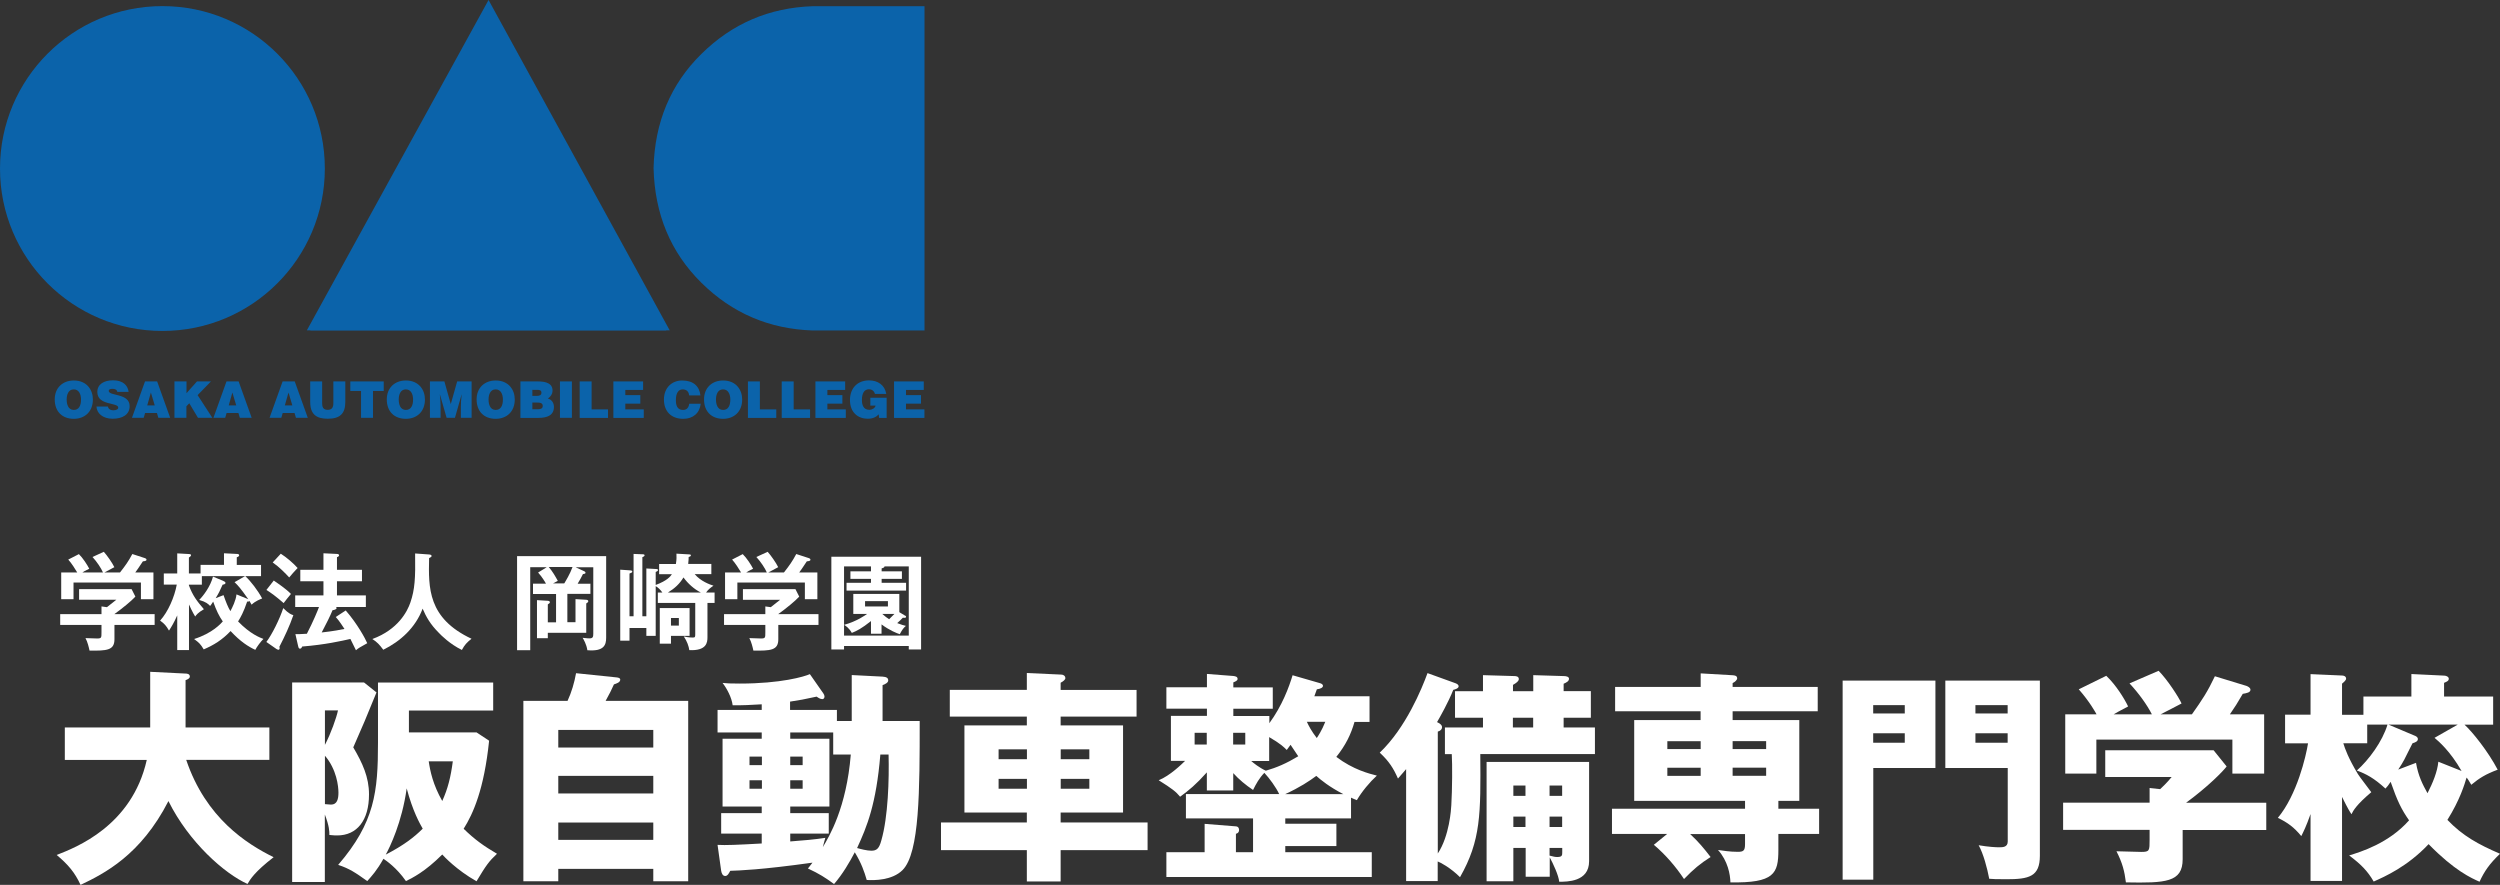 <?xml version="1.0" encoding="UTF-8"?><svg id="_レイヤー_2" xmlns="http://www.w3.org/2000/svg" viewBox="0 0 269.98 95.56"><rect x="0" y="0" width="269.98" height="95.56" fill="#333333" stroke="none"/><defs><style>.cls-1{fill:#fff;}.cls-2{fill:#0b63aa;}</style></defs><g id="text"><g><g><g><path class="cls-1" d="M16.7,66.32v1.17h-4.34v1.55c0,1.2-.84,1.24-2.69,1.22-.07-.33-.22-.97-.44-1.35,.19,.01,1.07,.04,1.24,.04,.49,0,.49-.07,.49-.66v-.8H6.5v-1.17h4.46v-.83l.59,.08c.38-.29,.82-.64,1.01-.8h-4.02v-1.15h5.67l.41,.81c-.42,.46-1.38,1.25-2.27,1.89h4.34Zm-5.58-4.5c-.19-.45-.65-1.15-1.13-1.67l1.22-.56c.34,.37,.92,1.2,1.14,1.66-.13,.07-1.02,.54-1.07,.57h1.68c.59-.75,.91-1.2,1.33-1.99l1.35,.44c.07,.02,.18,.07,.18,.17,0,.14-.18,.16-.39,.18-.4,.62-.67,.99-.82,1.2h1.96v2.89h-1.35v-1.8H7.94v1.8h-1.33v-2.89h1.73c-.19-.33-.65-1.05-.97-1.39l1.15-.59c.43,.42,.9,1.15,1.12,1.58-.41,.19-.65,.33-.74,.4h2.22Z"/><path class="cls-1" d="M20.4,70.2h-1.26v-3.74c-.38,.85-.68,1.32-.89,1.64-.31-.54-.49-.74-.96-1.08,.86-.94,1.56-2.56,1.8-3.89h-1.4v-1.2h1.45v-2.17l1.24,.07c.08,0,.25,.01,.25,.12,0,.1-.11,.19-.23,.26v1.72h1.26v-.93h2.53v-1.25l1.38,.07c.08,0,.26,.01,.26,.15,0,.11-.15,.18-.26,.21v.83h2.62v1.21h-6.39v.92h-1.4v.07c.4,1.1,.88,1.72,1.62,2.58-.64,.37-.83,.63-.94,.79-.28-.44-.56-1.06-.67-1.3v4.94Zm3.75-7.44c.09,.03,.2,.09,.2,.19,0,.14-.18,.17-.31,.19-.32,.72-.41,.91-.75,1.46l.85-.33c.26,.75,.48,1.3,.74,1.73,.22-.41,.59-1.15,.66-1.81l1.27,.52c-.8-1.14-1.09-1.47-1.48-1.84l1.15-.66c.59,.54,1.37,1.56,1.83,2.42-.17,.07-.71,.26-1.14,.67-.1-.17-.17-.31-.24-.41-.03,.07-.07,.08-.24,.08-.38,1.13-.72,1.73-.98,2.14,1.33,1.37,2.37,1.75,2.74,1.89-.28,.27-.71,.84-.88,1.18-.76-.35-1.62-.9-2.67-2.03-.91,.96-1.81,1.51-2.9,1.98-.36-.6-.5-.72-1.04-1.12,2-.63,2.91-1.69,3.1-1.9-.4-.57-.69-1.16-1.04-2.14-.18,.29-.23,.34-.33,.47-.2-.21-.43-.44-1.18-.65,.46-.46,1.22-1.47,1.49-2.52l1.13,.47Z"/><path class="cls-1" d="M29.56,62.69c1.28,.87,1.65,1.24,1.86,1.45-.19,.21-.66,.82-.79,.99-.85-.74-1.33-1.09-1.86-1.42l.79-1.01Zm-.79,6.63c.6-.79,1.43-2.46,1.82-3.65,.59,.6,.9,.71,1.09,.76-.38,1.12-.96,2.36-1.51,3.42,.02,.06,.03,.1,.03,.16,0,.09-.06,.16-.12,.16-.03,0-.13-.02-.22-.08l-1.09-.76Zm1.56-9.52c.63,.4,1.37,1.04,1.81,1.54-.48,.51-.53,.57-.91,1.02-.39-.43-1.08-1.14-1.78-1.62l.88-.95Zm7.01,6.13c1.27,1.46,2.12,3.06,2.32,3.53-.82,.46-.91,.5-1.22,.76-.1-.19-.51-1.05-.6-1.22-.96,.22-2.73,.62-5.21,.82-.06,.14-.1,.23-.24,.23-.09,0-.15-.07-.19-.26l-.3-1.31c.23,.01,.44,.01,1.24-.04,.69-1.33,1.18-2.53,1.31-2.89h-2.57v-1.25h3.05v-1.53h-2.5v-1.24h2.5v-1.78l1.46,.07c.14,0,.23,.07,.23,.14,0,.1-.1,.17-.23,.21v1.36h2.7v1.24h-2.7v1.53h3.12v1.25h-3.22s.06,.06,.06,.11c0,.16-.3,.22-.44,.24-.26,.64-.67,1.45-1.17,2.4,1.29-.14,2.12-.31,2.46-.38-.58-.9-.8-1.13-.94-1.29l1.1-.72Z"/><path class="cls-1" d="M46.34,59.88c.21,.01,.27,.09,.27,.17s-.13,.16-.27,.22c-.07,3.21-.15,6.49,4.58,8.71-.51,.41-.74,.65-1.04,1.21-1.31-.64-2.27-1.61-2.49-1.85-.93-.93-1.37-1.73-1.75-2.61-.77,2.06-2.4,3.53-4.25,4.44-.42-.57-.67-.83-1.18-1.16,2.78-1.02,3.78-2.98,4.11-3.95,.48-1.41,.55-2.6,.51-5.29l1.51,.11Z"/><path class="cls-1" d="M63.76,63.01v1.12h-2.49v3.06h.88v-2.49l1.16,.07c.11,.01,.22,.04,.22,.16,0,.09-.09,.16-.22,.24v3.17h-4.15v.58h-1.17v-4.11l1.17,.07c.11,.01,.22,.04,.22,.16,0,.08-.07,.14-.22,.23v1.94h.89v-3.06h-2.49v-1.12h1.4c-.11-.21-.44-.75-.85-1.2l.94-.58h-1.79v8.97h-1.42v-10.16h9.62v8.81c0,.79-.24,1.5-2.03,1.35-.09-.64-.41-1.17-.51-1.34,.56,.06,.63,.06,.73,.06,.36,0,.42-.14,.42-.49v-7.19h-1.91l.89,.41c.14,.06,.18,.13,.18,.18,0,.11-.1,.12-.28,.15-.14,.27-.28,.57-.57,1.04h1.4Zm-2.83,0c.14-.23,.64-1.04,.9-1.78h-2.57c.44,.52,.73,1.04,.98,1.5l-.51,.27h1.21Z"/><path class="cls-1" d="M77.17,63.99v1.12h-.77v3.71c0,.57-.09,1.47-1.96,1.39-.06-.42-.24-.96-.6-1.48,.51,.12,.89,.12,.96,.12,.26,0,.28-.05,.28-.35v-3.39h-4.04v-1.12h.49c-.21-.31-.48-.56-.72-.69v5.37h-1.01v-.85h-1.82v1.37h-1v-7.67l1.14,.08c.09,.01,.16,.04,.16,.12,0,.1-.08,.14-.3,.22v4.61h.44v-6.73l1.04,.04s.15,.01,.15,.1c0,.11-.11,.16-.24,.21v6.38h.43v-5.16l1.08,.06c.07,0,.18,.02,.18,.11,0,.1-.15,.17-.25,.21v1.4c1.24-.46,1.59-.92,1.75-1.16h-1.38v-1.1h1.81c.09-.52,.07-.82,.06-1.12l1.38,.08c.09,0,.18,.02,.18,.1,0,.12-.16,.16-.24,.18,0,.22-.01,.31-.05,.75h2.5v1.1h-1.8c.64,.77,1.65,1.13,2.03,1.25-.38,.26-.57,.42-.8,.74h.91Zm-2.7,1.69v2.99h-2.01v.84h-1.21v-3.84h3.22Zm1.22-1.69c-.73-.36-1.4-.97-1.88-1.63-.4,.67-.93,1.17-1.68,1.63h3.56Zm-3.23,2.75v.82h.85v-.82h-.85Z"/><path class="cls-1" d="M88.39,66.32v1.17h-4.34v1.55c0,1.2-.84,1.24-2.69,1.22-.07-.33-.22-.97-.44-1.35,.19,.01,1.07,.04,1.24,.04,.49,0,.49-.07,.49-.66v-.8h-4.46v-1.17h4.46v-.83l.59,.08c.38-.29,.82-.64,1.01-.8h-4.02v-1.15h5.67l.41,.81c-.42,.46-1.38,1.25-2.27,1.89h4.34Zm-5.58-4.5c-.19-.45-.65-1.15-1.13-1.67l1.22-.56c.34,.37,.92,1.2,1.14,1.66-.13,.07-1.02,.54-1.07,.57h1.69c.59-.75,.91-1.2,1.33-1.99l1.35,.44c.07,.02,.18,.07,.18,.17,0,.14-.18,.16-.39,.18-.4,.62-.67,.99-.82,1.2h1.96v2.89h-1.35v-1.8h-7.29v1.8h-1.33v-2.89h1.73c-.19-.33-.65-1.05-.97-1.39l1.15-.59c.43,.42,.9,1.15,1.12,1.58-.41,.19-.65,.33-.74,.4h2.22Z"/><path class="cls-1" d="M91.15,69.76v.38h-1.37v-10.02h9.69v10.02h-1.33v-.38h-6.99Zm2.91-8.07v-.52h-2.91v7.47h6.99v-7.47h-2.62c-.01,.11-.1,.15-.31,.21v.32h2.19v.81h-2.19v.43h2.64v.84h-6.43v-.84h2.64v-.43h-2.22v-.81h2.22Zm3.69,4.79c.07,.04,.1,.07,.1,.12,0,.12-.12,.12-.17,.12s-.08,0-.18-.01c-.2,.21-.4,.4-.61,.58,.46,.18,.69,.24,.94,.3-.26,.23-.38,.38-.66,.9-.26-.08-1.13-.42-1.97-1.06v1.01h-1.14v-1.37c-1,.8-1.54,1.07-2.07,1.28-.31-.55-.65-.75-.83-.87,1.38-.38,2.35-1.08,2.48-1.18h-1.49v-2.16h4.97v1.97l.63,.38Zm-4.33-1.56v.57h2.47v-.57h-2.47Zm1.86,1.38c.23,.22,.56,.46,.74,.57,.24-.23,.39-.38,.57-.57h-1.31Z"/></g><g><path class="cls-1" d="M7,82.06v-3.5h9.22v-6.01l3.82,.19c.15,0,.46,.03,.46,.32,0,.2-.24,.32-.46,.39v5.11h9.05v3.5h-8.98c2.12,6.28,6.52,9.07,9.44,10.51-2.04,1.58-2.51,2.36-2.82,2.89-2.46-1.1-6.32-4.48-8.54-8.95-2.99,5.84-6.93,7.83-9.49,9.05-.63-1.36-1.36-2.21-2.58-3.23,2.04-.8,8.12-3.11,9.73-10.26H7Z"/><path class="cls-1" d="M40.66,74.77c-1.22,2.99-1.36,3.33-2.51,5.94,1,1.7,1.7,3.21,1.7,5.08,0,2.82-1.31,4.43-3.43,4.43-.19,0-.36,0-.85-.05,0-.41,0-.92-.49-2.21v7.29h-3.53v-21.55h7.76l1.34,1.07Zm-5.57,1.95v3.72c.66-1.27,1.24-2.92,1.41-3.72h-1.41Zm0,10.12c.19,0,.44,.05,.66,.05,.66,0,.8-.61,.8-1.29s-.19-2.51-1.46-3.99v5.23Zm5.74-13.13h12.43v3.02h-9.1v2.36h7.3l1.36,.9c-.54,5.25-1.73,7.9-2.75,9.51,1.22,1.19,2.19,1.87,3.6,2.7-.88,.83-1.17,1.24-2.21,2.97-2.16-1.22-3.53-2.7-3.7-2.89-1.87,1.87-3.23,2.53-3.92,2.87-1.02-1.46-2.14-2.21-2.43-2.41-.71,1.27-1.29,1.9-1.75,2.41-1.26-.9-1.9-1.34-3.14-1.75,3.96-4.6,4.3-7.91,4.3-13.18v-6.49Zm3.09,11.43c-.51,3.67-1.82,6.35-2.26,7.15,1.92-1,3.04-1.85,3.99-2.8-.32-.56-1.07-1.87-1.73-4.35Zm2.38-2.92c.15,1.04,.46,2.53,1.46,4.28,.61-1.34,.92-2.6,1.14-4.28h-2.6Z"/><path class="cls-1" d="M74.32,75.69v19.48h-3.77v-1.34h-10.26v1.34h-3.77v-19.48h4.77c.44-.95,.73-1.95,.92-2.99l4.43,.46c.17,.03,.34,.07,.34,.24,0,.29-.39,.41-.68,.51-.29,.66-.46,.97-.9,1.78h8.93Zm-14.03,5.04h10.26v-1.9h-10.26v1.9Zm10.26,3.06h-10.26v1.9h10.26v-1.9Zm0,5.04h-10.26v1.87h10.26v-1.87Z"/><path class="cls-1" d="M91.98,77.86v-4.96l3.33,.17c.39,.03,.61,.12,.61,.41,0,.22-.27,.39-.61,.51v3.87h4.01c0,7.44,0,14.25-1.85,16.1-1.12,1.12-3.06,1.12-3.87,1.07-.27-.92-.56-1.78-1.29-2.99-.56,1.07-1.31,2.36-2.24,3.43-.92-.68-1.61-1.12-2.82-1.68,.07-.1,.32-.39,.49-.63-5.57,.78-7.95,.85-8.88,.88-.12,.22-.27,.56-.54,.56s-.39-.27-.44-.56l-.39-2.8c.9,.05,2.09,0,4.77-.15v-1.07h-4.38v-2.21h4.38v-.71h-4.23v-7.32h4.23v-.68h-4.77v-2.43h4.77v-.61c-1.26,.07-2.02,.12-3.14,.1-.1-.83-.63-1.82-1.09-2.41,.44,.05,.85,.07,1.87,.07,4.43,0,6.96-.75,7.56-1.02l1.46,2.09c.07,.1,.12,.22,.12,.32,0,.12-.05,.29-.24,.29-.22,0-.44-.15-.61-.27-1.22,.27-1.97,.41-2.87,.54v.9h5.06v1.19h1.58Zm-9.7,4.77v-.92h-1.34v.92h1.34Zm-1.34,1.63v.92h1.34v-.92h-1.34Zm9.05-5.16h-4.65v.68h4.23v7.32h-4.23v.71h4.16v2.21h-4.16v.85c1.34-.1,2.72-.22,3.79-.39-.1,.32-.15,.54-.27,1,.68-1.14,2.55-4.23,3.02-10h-1.9v-2.38Zm-3.31,3.53v-.92h-1.34v.92h1.34Zm-1.34,1.63v.92h1.34v-.92h-1.34Zm9.73-2.77c-.44,5.33-1.44,7.78-2.51,10.09,.34,.1,1.07,.29,1.53,.29,.58,0,.85-.22,1.09-1.12,.73-2.53,.85-6.59,.78-9.27h-.9Z"/><path class="cls-1" d="M122.74,74.5v2.89h-8.2v.95h6.74v9.41h-6.74v1.07h9.39v2.99h-9.39v3.38h-3.65v-3.38h-9.27v-2.99h9.27v-1.07h-6.74v-9.41h6.74v-.95h-8.32v-2.89h8.32v-1.82l3.72,.17c.24,0,.44,.15,.44,.39,0,.15-.22,.34-.51,.49v.78h8.2Zm-11.84,7.49v-1.07h-3.06v1.07h3.06Zm-3.06,2.12v1.07h3.06v-1.07h-3.06Zm9.8-2.12v-1.07h-3.09v1.07h3.09Zm-3.09,2.12v1.07h3.09v-1.07h-3.09Z"/><path class="cls-1" d="M146.28,77.95c-.39,1.36-.95,2.51-1.97,3.79,1.85,1.39,3.53,1.8,4.38,2.02-.75,.68-1.63,1.73-2.16,2.65-.32-.12-.41-.17-.63-.27v2.24h-7.1v.58h5.52v2.41h-5.52v.66h9.34v2.68h-22.18v-2.68h4.13v-3.06l3.38,.27c.27,.02,.34,.22,.34,.39,0,.29-.22,.39-.34,.41v1.99h1.85v-3.65h-7.25v-2.63h10.07c-.34-.73-1.05-1.7-1.6-2.29-.56,.58-.88,1.17-1.22,1.85-.8-.54-1.51-1.12-2.14-1.82v1.87h-2.85v-1.95c-1.17,1.31-1.95,1.95-2.89,2.63-.44-.54-.83-.85-2.31-1.78,1.22-.49,2.48-1.73,2.85-2.09h-1.53v-4.86h3.89v-.78h-4.38v-2.31h4.38v-1.44l2.85,.22c.22,.03,.46,.07,.46,.32,0,.2-.27,.29-.46,.37v.54h4.26v2.31h-4.26v.78h3.89v.78c1.39-1.9,2.12-3.89,2.51-5.18l2.87,.83c.19,.05,.41,.12,.41,.32,0,.17-.24,.32-.66,.37-.1,.29-.17,.49-.27,.75h5.96v2.77h-1.61Zm-15.96,1.19h-1.31v1.26h1.31v-1.26Zm2.85,1.26h1.31v-1.26h-1.31v1.26Zm1.95,1.78c.22,.2,.88,.73,1.58,1.05,1.17-.34,2.21-.78,3.5-1.56-.34-.49-.68-1.02-.83-1.24-.1,.14-.22,.31-.41,.56-.32-.32-.68-.68-1.9-1.39v2.58h-1.95Zm9.95,3.58c-1.51-.78-2.43-1.53-2.92-1.97-.75,.56-1.78,1.24-3.36,1.97h6.28Zm-3.94-7.81c.19,.41,.49,1,1.07,1.75,.12-.17,.56-.83,.92-1.75h-1.99Z"/><path class="cls-1" d="M156.04,81.43v-2.87h4.11v-1.05h-3.02v-2.87h3.02v-1.73l3.41,.1c.19,0,.46,.05,.46,.32,0,.22-.24,.41-.63,.63v.68h2.19v-1.73l3.28,.1c.24,0,.58,.05,.58,.29,0,.27-.29,.41-.58,.54v.8h2.94v2.87h-2.94v1.05h3.38v2.87h-12.38c.05,6.49,.07,9.32-2.19,13.3-.97-.97-2.07-1.58-2.41-1.7v2.12h-3.41v-12.09c-.44,.51-.66,.76-.88,1.02-.49-1.12-.97-1.87-1.97-2.8,2.82-2.67,4.57-6.96,5.16-8.59l3.04,1.1c.17,.07,.32,.17,.32,.32,0,.24-.39,.34-.58,.39-.51,1.31-1.48,3.02-1.75,3.48,.41,.19,.54,.37,.54,.54,0,.24-.15,.39-.46,.49v13.16c1.26-1.9,1.44-4.79,1.46-5.21,.1-1.7,.12-4.38,.05-5.52h-.73Zm7.39,10.14v3.6h-2.89v-12.89h11.07v10.73c0,2.24-2.41,2.21-3.23,2.21-.05-.66-.66-1.97-1.02-2.63v2.09h-2.6v-3.11h-1.31Zm-.05-14.06v1.05h2.19v-1.05h-2.19Zm1.36,8.44v-1.12h-1.31v1.12h1.31Zm0,3.36v-1.12h-1.31v1.12h1.31Zm3.96-3.36v-1.12h-1.36v1.12h1.36Zm0,3.36v-1.12h-1.36v1.12h1.36Zm-1.36,2.26v.83c.46,.12,.61,.15,.83,.15,.54,0,.54-.19,.54-.54v-.44h-1.36Z"/><path class="cls-1" d="M183.66,76.81h-9.24v-2.63h9.24v-1.46l3.45,.2c.24,.02,.49,.05,.49,.34,0,.17-.24,.39-.49,.51v.41h9.19v2.63h-9.19v.95h7.2v8.73h-2.26v.85h4.4v2.72h-4.4v1.73c0,2.55-.44,3.58-5.18,3.5-.02-.85-.27-2.31-1.34-3.5,.56,.07,1.24,.2,2.12,.2,.61,0,.8-.1,.8-.83v-1.09h-5.93c.9,.83,1.48,1.53,2.21,2.48-1.14,.73-1.82,1.29-2.87,2.38-.85-1.29-1.99-2.63-3.26-3.7l1.44-1.17h-5.96v-2.72h14.37v-.85h-11.97v-8.73h7.17v-.95Zm0,3.23h-3.6v.85h3.6v-.85Zm0,2.87h-3.6v.88h3.6v-.88Zm3.45-2.02h3.62v-.85h-3.62v.85Zm0,2.89h3.62v-.88h-3.62v.88Z"/><path class="cls-1" d="M209.01,73.5v9.44h-6.71v12.06h-3.31v-21.5h10.02Zm-3.31,3.55v-.9h-3.41v.9h3.41Zm-3.41,2.14v1.02h3.41v-1.02h-3.41Zm18-5.69v18.92c0,2.26-1.19,2.53-3.62,2.53-1.19,0-1.46-.02-1.85-.05-.22-1.17-.63-2.7-1.14-3.62,1.14,.19,1.87,.22,2.19,.22,.41,0,.95,0,.95-.63v-7.93h-6.74v-9.44h10.22Zm-3.48,3.55v-.9h-3.48v.9h3.48Zm-3.48,2.14v1.02h3.48v-1.02h-3.48Z"/><path class="cls-1" d="M235.71,89.63v3.16c0,2.5-1.85,2.58-6.13,2.5-.15-1.21-.37-2.09-1.02-3.36,.37,0,2.26,.07,2.68,.07,.9,0,.9-.12,.9-1.36v-1.02h-9.34v-2.94h9.34v-1.58l1.14,.12c.24-.22,.73-.68,1.24-1.31h-7.17v-2.89h11.7l1.41,1.75c-.34,.46-1.87,2.07-4.38,3.92h8.66v2.94h-9.02Zm-3.33-12.5c-.49-.97-1.39-2.24-2.41-3.33l3.14-1.36c.95,.95,2.19,2.87,2.48,3.53-.34,.2-1.95,1-2.26,1.17h3.38c1.12-1.58,1.7-2.46,2.48-4.11l3.43,1.05c.12,.05,.41,.17,.41,.41,0,.29-.39,.36-.83,.44-.63,1.09-.8,1.34-1.39,2.21h3.7v6.4h-3.43v-3.67h-14.69v3.67h-3.36v-6.4h3.38c-.12-.22-.73-1.34-1.92-2.7l2.97-1.46c1.07,1.02,1.95,2.46,2.36,3.31-1.05,.56-1.29,.68-1.56,.85h4.11Z"/><path class="cls-1" d="M264.29,88.53c1.65,1.73,3.33,2.65,5.69,3.67-1.12,1.07-1.68,1.87-2.21,3.02-.88-.39-2.7-1.19-5.5-4.06-2.29,2.43-4.72,3.5-5.93,4.04-.68-1.17-1.39-1.87-2.65-2.82,1.27-.39,4.28-1.31,6.47-3.79-.83-1.19-1.26-2.07-1.99-4.16-.24,.37-.34,.49-.56,.73-1.24-1.14-2.09-1.58-3.09-1.95,1.29-1.14,2.77-3.14,3.31-4.96h-2.19v2.02h-2.58c.17,.56,.54,1.61,1.58,3.33,.17,.29,1.22,1.63,1.44,1.95-1.61,1.36-1.95,1.99-2.14,2.38-.19-.29-.36-.54-1.02-1.87v9.07h-3.4v-7.22c-.46,1.31-.78,1.95-1,2.38-.8-.97-1.48-1.46-2.53-1.97,2.07-2.48,3.04-6.66,3.26-8.05h-2.48v-3.09h2.75v-4.38l3.4,.15c.17,0,.44,.07,.44,.34,0,.17-.24,.37-.44,.54v3.36h2.31v-1.97h5.18v-2.43l3.53,.17c.37,.02,.51,.2,.51,.32,0,.24-.17,.32-.51,.46v1.48h5.3v3.04h-3.09c.83,.75,2.55,2.89,3.58,4.86-1.31,.49-1.97,.9-2.85,1.63-.22-.37-.39-.66-.51-.78-.22,.75-.73,2.43-2.07,4.57Zm-3.38-6.15c.24,1.41,.71,2.33,1.24,3.28,.56-1.09,1.07-2.31,1.17-3.4l2.51,1c-1.24-2.16-2.48-3.21-2.92-3.58l2.51-1.43h-7.49l2.77,1.17c.19,.07,.41,.17,.41,.39s-.19,.34-.58,.46c-.15,.27-.75,1.51-.88,1.75-.22,.39-.32,.58-.66,1.09l1.92-.73Z"/></g></g><g><g><path class="cls-2" d="M33.51,35.67L52.76,.68l19.19,34.99H33.51Z"/><path class="cls-2" d="M33.14,35.67L52.76,0l19.56,35.67H33.14Z"/><path class="cls-2" d="M99.84,35.69h-12.07c-4.7-.16-8.71-1.87-12.03-5.16-3.32-3.28-5.04-7.41-5.16-12.38,.12-4.93,1.83-9.04,5.16-12.32,3.33-3.29,7.33-5,12.03-5.16h12.07V35.69Z"/><path class="cls-2" d="M35.08,18.2c0,9.69-7.85,17.54-17.54,17.54S0,27.89,0,18.2,7.85,.66,17.54,.66s17.54,7.85,17.54,17.54Z"/></g><g><path class="cls-2" d="M10.03,43.14c0,1.34-.9,2.09-2.06,2.09-1.23,0-2.06-.77-2.06-2.1,0-1.23,.84-2.04,2.06-2.04,1.4,0,2.06,1.01,2.06,2.05Zm-2.83,0c0,.5,.15,1.13,.77,1.13,.56,0,.78-.48,.78-1.13,0-.54-.22-1.1-.79-1.09-.58,0-.76,.59-.76,1.09Z"/><path class="cls-2" d="M12.67,42.33c-.02-.14-.09-.22-.19-.27-.09-.05-.21-.07-.33-.07-.28,0-.41,.08-.41,.22,0,.59,2.26,.22,2.26,1.65,0,.91-.76,1.36-1.84,1.36s-1.72-.61-1.74-1.32h1.23c.03,.14,.1,.25,.21,.31,.1,.07,.24,.1,.37,.1,.32,0,.54-.11,.54-.29,0-.59-2.26-.19-2.26-1.69,0-.84,.72-1.26,1.7-1.26,1.09,0,1.59,.56,1.68,1.25h-1.22Z"/><path class="cls-2" d="M14.25,45.12l1.41-3.93h1.31l1.41,3.93h-1.28l-.15-.52h-1.28l-.15,.52h-1.26Zm2.05-2.75l-.4,1.41h.81l-.42-1.41Z"/><path class="cls-2" d="M18.85,41.19h1.29v1.27l1.13-1.27h1.51l-1.44,1.48,1.59,2.45h-1.55l-.94-1.57-.31,.32v1.25h-1.29v-3.93Z"/><path class="cls-2" d="M23.05,45.12l1.41-3.93h1.31l1.41,3.93h-1.28l-.15-.52h-1.28l-.15,.52h-1.26Zm2.05-2.75l-.4,1.41h.81l-.42-1.41Z"/><path class="cls-2" d="M29.11,45.12l1.41-3.93h1.31l1.41,3.93h-1.28l-.15-.52h-1.28l-.15,.52h-1.26Zm2.05-2.75l-.4,1.41h.81l-.42-1.41Z"/><path class="cls-2" d="M33.5,41.19h1.29v2.35c0,.39,.08,.72,.61,.72,.46,0,.6-.29,.6-.72v-2.35h1.29v2.22c0,1.26-.58,1.81-1.89,1.81-1.22,0-1.9-.46-1.9-1.82v-2.22Z"/><path class="cls-2" d="M37.83,41.19h3.61v1.03h-1.16v2.9h-1.29v-2.9h-1.16v-1.03Z"/><path class="cls-2" d="M45.89,43.14c0,1.34-.9,2.09-2.06,2.09-1.23,0-2.06-.77-2.06-2.1,0-1.23,.84-2.04,2.06-2.04,1.4,0,2.06,1.01,2.06,2.05Zm-2.83,0c0,.5,.15,1.13,.77,1.13,.56,0,.78-.48,.78-1.13,0-.54-.22-1.1-.79-1.09-.58,0-.76,.59-.76,1.09Z"/><path class="cls-2" d="M46.43,45.12v-3.93h1.56l.69,2.45,.69-2.45h1.56v3.93h-1.16v-1.2l.02-.61,.07-.71h-.01l-.72,2.52h-.9l-.72-2.52h-.01l.05,.58,.03,.61v1.33h-1.16Z"/><path class="cls-2" d="M55.59,43.14c0,1.34-.9,2.09-2.06,2.09-1.23,0-2.06-.77-2.06-2.1,0-1.23,.84-2.04,2.06-2.04,1.4,0,2.06,1.01,2.06,2.05Zm-2.83,0c0,.5,.15,1.13,.77,1.13,.56,0,.78-.48,.78-1.13,0-.54-.22-1.1-.79-1.09-.58,0-.76,.59-.76,1.09Z"/><path class="cls-2" d="M56.2,45.12v-3.93h1.88c.88,0,1.59,.21,1.59,.99,0,.4-.26,.7-.51,.86,.43,.11,.66,.48,.66,.9,0,.88-.67,1.19-1.69,1.19h-1.92Zm1.29-3.02v.65h.54c.26,0,.44-.11,.44-.34,0-.3-.25-.31-.52-.31h-.45Zm0,1.37v.73h.56c.32,0,.56-.07,.56-.36,0-.34-.3-.37-.71-.37h-.41Z"/><path class="cls-2" d="M60.47,45.12v-3.93h1.29v3.93h-1.29Z"/><path class="cls-2" d="M62.6,45.12v-3.93h1.29v3.02h1.77v.92h-3.06Z"/><path class="cls-2" d="M66.24,45.12v-3.93h3.21v.92h-1.92v.56h1.62v.92h-1.62v.62h1.99v.92h-3.28Z"/><path class="cls-2" d="M74.42,42.69c-.04-.41-.29-.64-.7-.64-.45,0-.73,.39-.73,1.15,0,.55,.12,1.07,.78,1.07,.42,0,.61-.29,.66-.67h1.24c-.11,1.02-.84,1.63-1.88,1.63-1.3,0-2.09-.8-2.09-2.08s.86-2.06,1.96-2.06c1.2,0,1.87,.6,1.98,1.61h-1.22Z"/><path class="cls-2" d="M80.15,43.14c0,1.34-.9,2.09-2.06,2.09-1.23,0-2.06-.77-2.06-2.1,0-1.23,.84-2.04,2.06-2.04,1.4,0,2.06,1.01,2.06,2.05Zm-2.83,0c0,.5,.15,1.13,.77,1.13,.56,0,.78-.48,.78-1.13,0-.54-.22-1.1-.79-1.09-.58,0-.76,.59-.76,1.09Z"/><path class="cls-2" d="M80.77,45.12v-3.93h1.29v3.02h1.77v.92h-3.06Z"/><path class="cls-2" d="M84.42,45.12v-3.93h1.29v3.02h1.77v.92h-3.06Z"/><path class="cls-2" d="M88.06,45.12v-3.93h3.21v.92h-1.92v.56h1.62v.92h-1.62v.62h1.99v.92h-3.28Z"/><path class="cls-2" d="M95.77,45.13h-.83l-.05-.39c-.21,.25-.57,.48-1.19,.48-1.01,0-1.91-.65-1.91-2.02,0-1.26,.79-2.12,2.06-2.12,.94,0,1.7,.49,1.86,1.46h-1.22c-.09-.32-.33-.5-.66-.5-.51,0-.75,.46-.75,1.15,0,.56,.17,1.07,.82,1.07,.26,0,.6-.18,.66-.46h-.57v-.85h1.76v2.17Z"/><path class="cls-2" d="M96.55,45.12v-3.93h3.21v.92h-1.92v.56h1.62v.92h-1.62v.62h1.99v.92h-3.28Z"/></g></g></g></g></svg>